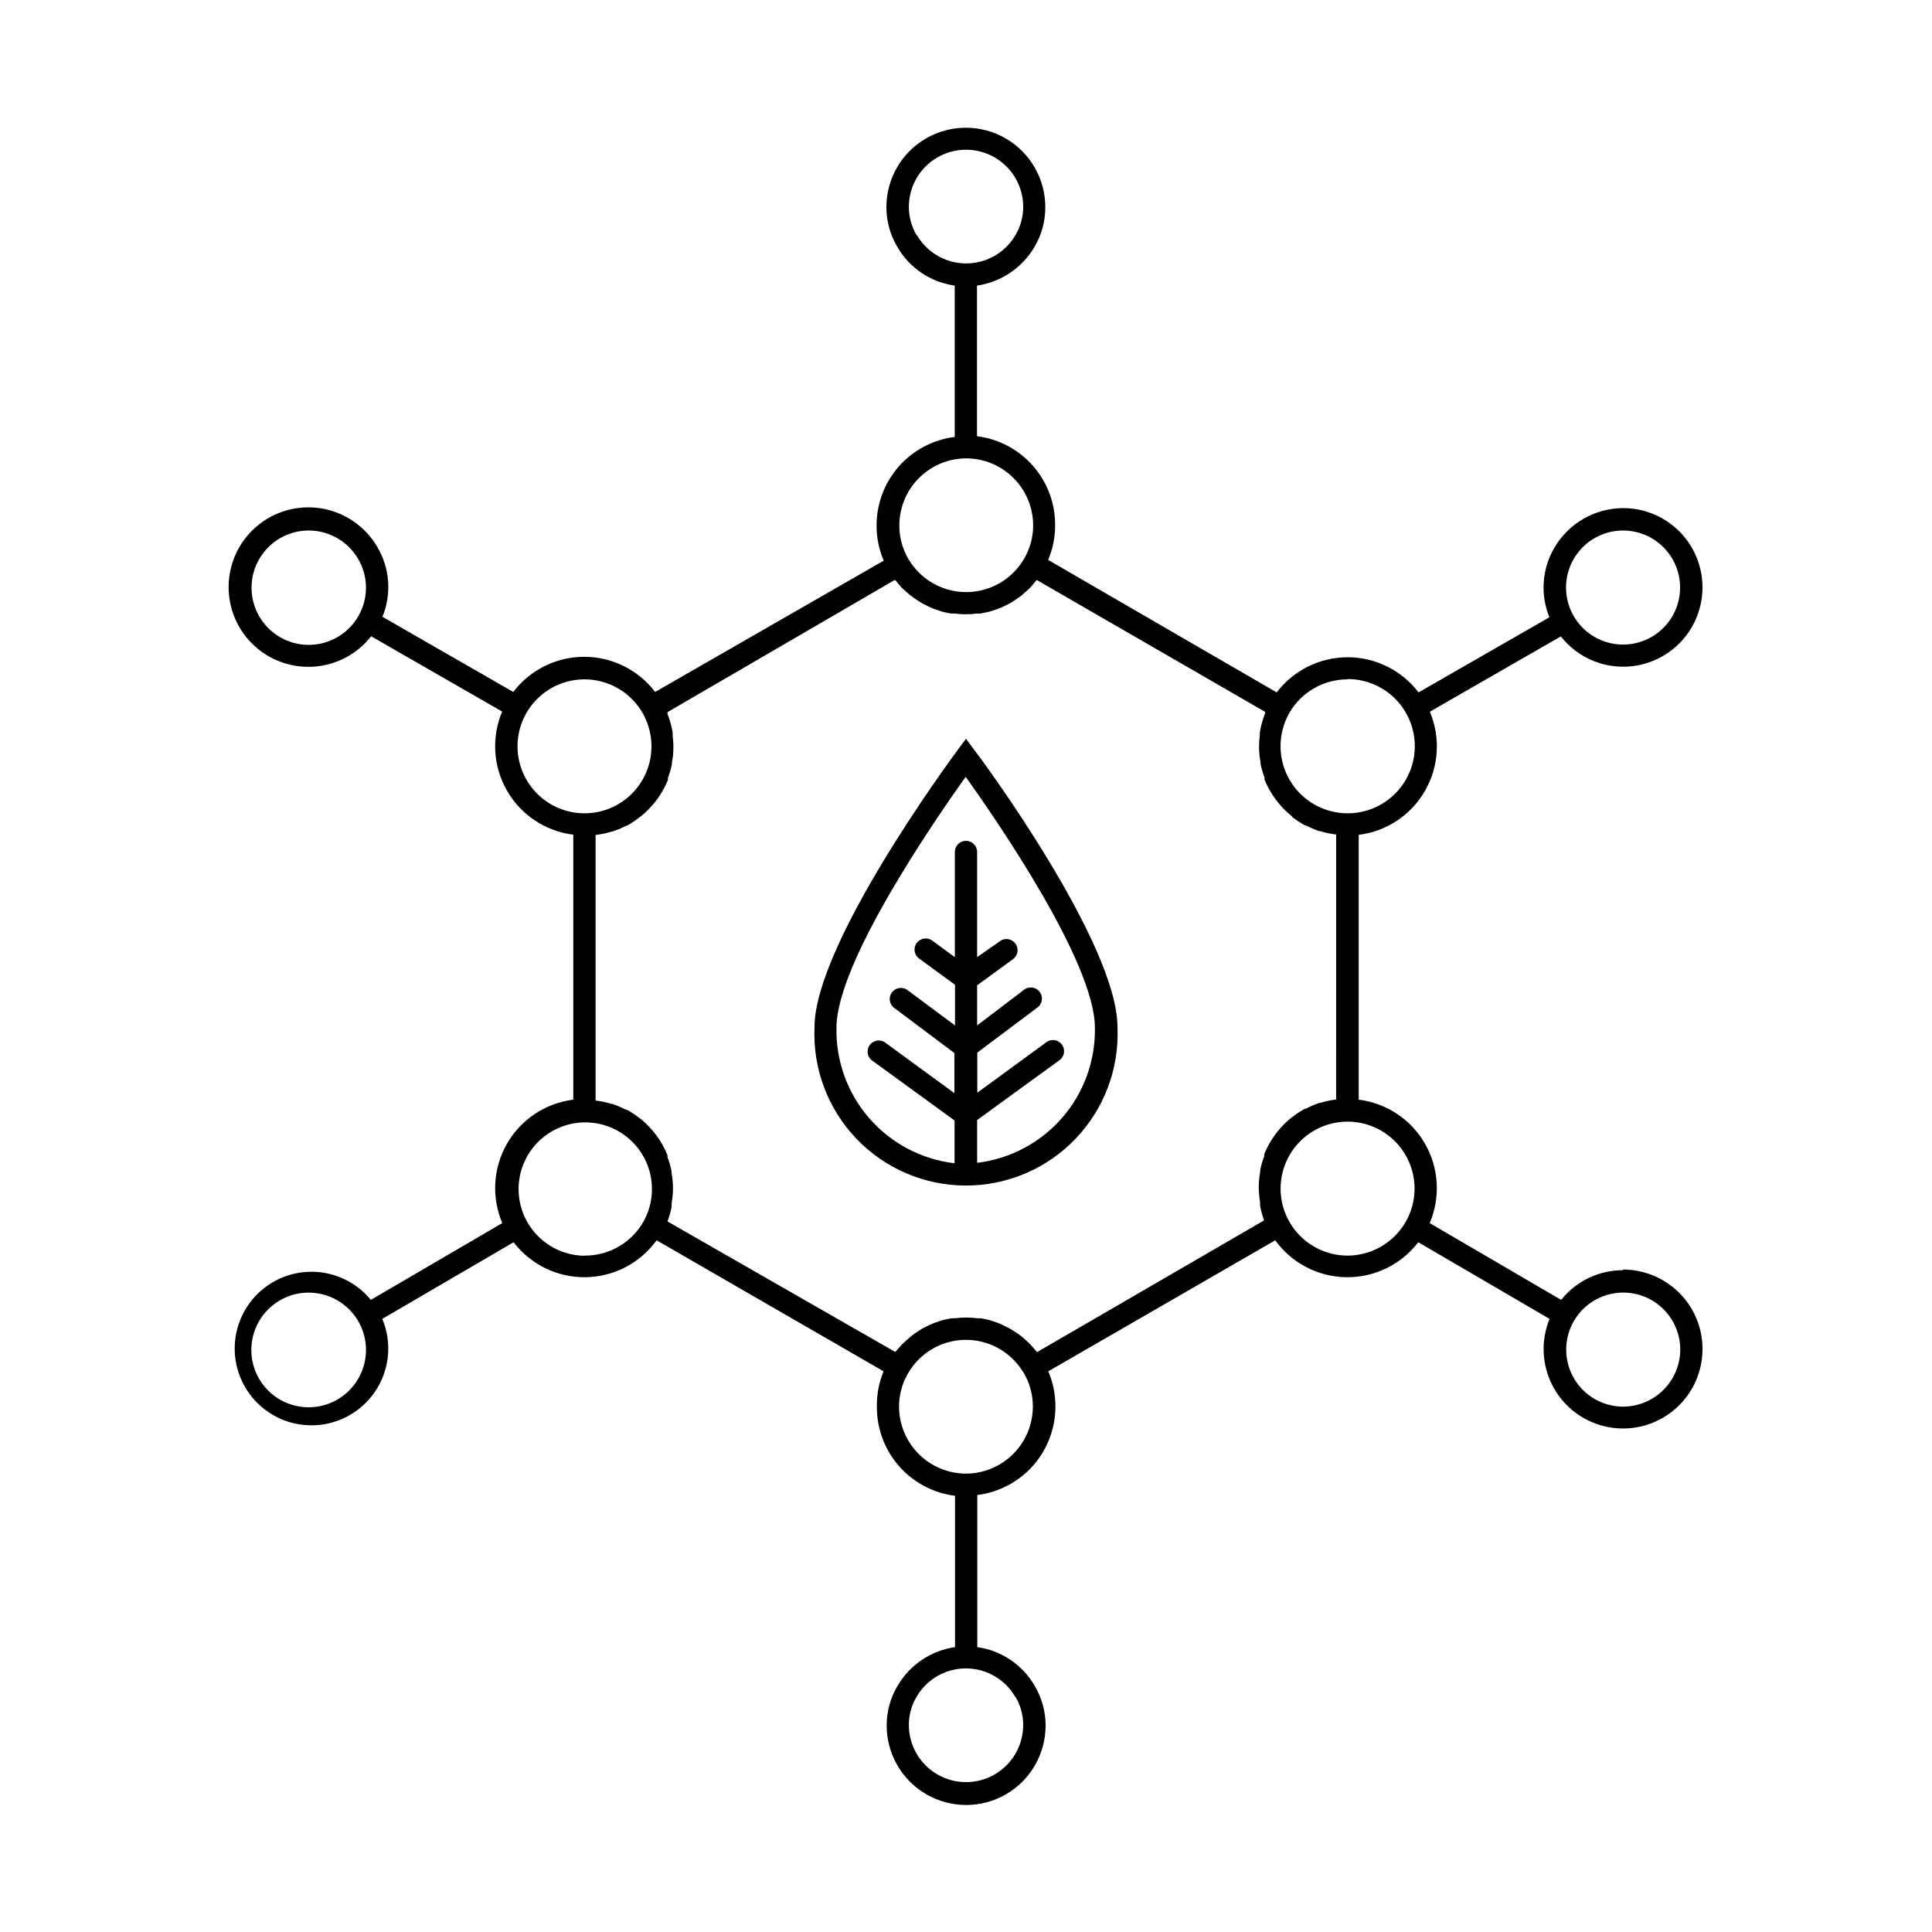 <?xml version="1.0" encoding="UTF-8"?>
<!-- Uploaded to: ICON Repo, www.iconrepo.com, Generator: ICON Repo Mixer Tools -->
<svg fill="#000000" width="800px" height="800px" version="1.1" viewBox="144 144 512 512" xmlns="http://www.w3.org/2000/svg">
 <g>
  <path d="m400 339.78-2.363 3.188c-1.535 2.086-37.785 51.168-37.785 73.25-0.484 10.957 3.527 21.633 11.109 29.559 7.582 7.926 18.07 12.406 29.039 12.406 10.965 0 21.457-4.481 29.035-12.406 7.582-7.926 11.598-18.602 11.109-29.559 0-22.277-36.211-71.32-37.785-73.25zm2.953 112.38-0.004-11.336 21.648-15.742v-0.004c0.695-0.434 1.18-1.137 1.336-1.941 0.156-0.805-0.027-1.637-0.508-2.301-0.484-0.66-1.219-1.094-2.031-1.191-0.816-0.102-1.633 0.145-2.258 0.672l-18.145 13.266v-10.629l15.742-11.809c0.695-0.434 1.18-1.137 1.336-1.941 0.156-0.805-0.027-1.637-0.512-2.301-0.48-0.66-1.215-1.094-2.031-1.191-0.812-0.102-1.629 0.145-2.258 0.672l-12.32 9.367v-10.629l9.328-6.809c0.695-0.434 1.18-1.137 1.34-1.941 0.156-0.801-0.031-1.637-0.512-2.301-0.484-0.66-1.219-1.094-2.031-1.191-0.812-0.102-1.633 0.145-2.258 0.672l-5.867 4.094v-27.867c0-1.629-1.32-2.953-2.949-2.953-1.633 0-2.953 1.324-2.953 2.953v27.867l-5.824-4.25c-0.629-0.527-1.445-0.773-2.262-0.676-0.812 0.102-1.547 0.531-2.031 1.195-0.48 0.664-0.664 1.496-0.508 2.301 0.156 0.805 0.641 1.508 1.336 1.941l9.328 6.809v10.785l-12.438-9.25c-0.629-0.527-1.445-0.77-2.258-0.672-0.816 0.098-1.551 0.531-2.031 1.195-0.484 0.66-0.668 1.496-0.512 2.301 0.156 0.801 0.641 1.504 1.336 1.938l15.742 11.809v10.629l-18.145-13.266h0.004c-0.629-0.527-1.445-0.77-2.262-0.672-0.812 0.098-1.547 0.531-2.031 1.195-0.48 0.66-0.664 1.496-0.508 2.297 0.156 0.805 0.641 1.508 1.336 1.941l21.648 15.742v11.34c-8.75-1.027-16.805-5.277-22.59-11.922-5.789-6.644-8.891-15.207-8.703-24.016 0-17.277 26.137-55.105 34.242-66.48 8.109 11.336 34.242 49.199 34.242 66.48h0.004c0.16 8.777-2.945 17.301-8.711 23.918-5.769 6.617-13.785 10.859-22.504 11.902z"/>
  <path d="m574.17 480.61c-6.398-0.023-12.457 2.875-16.453 7.871l-34.832-20.348h-0.004c2.914-6.824 2.453-14.617-1.246-21.047-3.699-6.434-10.203-10.75-17.566-11.664v-70.18c7.348-0.906 13.844-5.211 17.547-11.621 3.707-6.41 4.188-14.188 1.309-21.008l34.715-19.957v0.004c4.477 5.695 11.57 8.684 18.773 7.906s13.5-5.207 16.66-11.727c3.164-6.519 2.746-14.207-1.105-20.344-3.852-6.137-10.594-9.855-17.836-9.844-7.484 0.039-14.395 4.016-18.188 10.469-3.305 5.606-3.801 12.438-1.336 18.461l-34.676 19.918v-0.004c-4.469-5.867-11.418-9.316-18.797-9.316-7.375 0-14.328 3.449-18.793 9.316l-60.574-35.109c1.227-2.898 1.859-6.019 1.848-9.168 0.047-5.793-2.039-11.395-5.856-15.75-3.816-4.356-9.102-7.152-14.848-7.867v-39.91c6.43-0.934 12.07-4.766 15.312-10.395 1.844-3.148 2.809-6.738 2.793-10.391 0-7.523-4.012-14.473-10.527-18.234s-14.543-3.762-21.059 0c-6.516 3.762-10.527 10.711-10.527 18.234 0 3.715 1.008 7.359 2.91 10.551 3.223 5.566 8.824 9.34 15.195 10.234v40.105c-5.746 0.715-11.031 3.516-14.848 7.867-3.816 4.356-5.902 9.961-5.856 15.75 0.004 3.152 0.648 6.273 1.887 9.172l-60.574 34.793c-4.465-5.871-11.418-9.316-18.793-9.316s-14.328 3.445-18.797 9.316l-34.676-19.918c2.473-6.019 1.977-12.855-1.336-18.457-3.043-5.258-8.199-8.953-14.156-10.141-5.953-1.191-12.133 0.238-16.961 3.922-4.828 3.684-7.84 9.27-8.262 15.328-0.426 6.059 1.777 12.008 6.043 16.328 4.269 4.32 10.191 6.598 16.254 6.25 6.062-0.352 11.684-3.289 15.426-8.074l34.715 19.957h0.004c-2.883 6.82-2.398 14.598 1.305 21.008 3.703 6.41 10.199 10.715 17.547 11.621v70.219c-7.359 0.914-13.867 5.231-17.566 11.664-3.695 6.43-4.16 14.223-1.246 21.047l-34.832 20.348h-0.004c-4.387-5.352-11.191-8.109-18.066-7.316-6.871 0.789-12.875 5.019-15.93 11.23-3.055 6.207-2.746 13.543 0.82 19.473 3.566 5.93 9.902 9.641 16.82 9.852s13.465-3.109 17.387-8.812 4.672-13.004 2-19.387l34.793-20.309 0.004-0.004c4.535 5.934 11.609 9.375 19.078 9.273 7.469-0.102 14.449-3.731 18.824-9.785l60.141 34.715v0.004c-1.227 2.965-1.828 6.156-1.77 9.367-0.043 5.789 2.039 11.395 5.856 15.746 3.816 4.356 9.102 7.156 14.848 7.867v40.109c-6.426 0.934-12.07 4.762-15.312 10.391-1.844 3.152-2.809 6.742-2.793 10.391 0 7.523 4.012 14.477 10.527 18.238 6.516 3.762 14.543 3.762 21.059 0 6.516-3.762 10.527-10.715 10.527-18.238 0-3.715-1.008-7.359-2.91-10.547-3.223-5.566-8.824-9.344-15.195-10.234v-40.305c5.746-0.715 11.031-3.516 14.848-7.867 3.816-4.356 5.902-9.957 5.856-15.75-0.004-3.152-0.645-6.269-1.887-9.168l60.141-34.715v-0.004c4.375 6.055 11.355 9.684 18.824 9.785 7.469 0.102 14.543-3.34 19.082-9.273l34.793 20.309v0.004c-2.394 5.832-2.047 12.434 0.945 17.984 2.367 4.391 6.211 7.797 10.855 9.613 4.641 1.816 9.777 1.93 14.496 0.316 4.715-1.617 8.707-4.852 11.262-9.133s3.508-9.328 2.691-14.246c-0.816-4.918-3.352-9.387-7.156-12.609-3.801-3.223-8.625-4.992-13.609-4.996zm-13.105-188.5h-0.004c2.477-4.262 6.875-7.047 11.789-7.465 4.91-0.418 9.715 1.582 12.875 5.367 3.164 3.781 4.281 8.863 3 13.625-1.285 4.758-4.805 8.594-9.438 10.273-4.633 1.684-9.797 1-13.832-1.828-4.035-2.828-6.438-7.449-6.441-12.379-0.008-2.668 0.699-5.289 2.047-7.594zm-335.23 22.789c-5.406 0.008-10.41-2.871-13.125-7.547-2.715-4.68-2.731-10.453-0.039-15.145 2.688-4.695 7.68-7.598 13.086-7.617 5.41-0.02 10.422 2.848 13.148 7.519 1.367 2.312 2.086 4.949 2.086 7.637-0.012 4.016-1.609 7.863-4.449 10.703s-6.688 4.438-10.707 4.449zm13.344 194.05c-2.356 4.383-6.711 7.332-11.652 7.898-4.945 0.566-9.852-1.324-13.141-5.062-3.285-3.738-4.531-8.848-3.336-13.68 1.195-4.832 4.68-8.77 9.328-10.547 4.648-1.773 9.875-1.16 13.984 1.645s6.586 7.445 6.629 12.422c0.023 2.555-0.602 5.074-1.812 7.324zm261.94-184.99v-0.004c5.269-0.008 10.27 2.32 13.656 6.356s4.812 9.367 3.887 14.555c-0.922 5.184-4.094 9.695-8.668 12.316-4.57 2.621-10.066 3.082-15.008 1.254-4.941-1.824-8.82-5.746-10.594-10.707-1.77-4.961-1.254-10.453 1.418-14.996 3.211-5.398 9.027-8.703 15.309-8.695zm-114.14-117.53c-1.383-2.293-2.117-4.918-2.125-7.598 0-5.414 2.891-10.414 7.578-13.121s10.465-2.707 15.152 0c4.691 2.707 7.578 7.707 7.578 13.121 0 2.602-0.691 5.156-2.008 7.402-1.773 3.086-4.582 5.449-7.926 6.672-3.348 1.219-7.016 1.219-10.359 0-3.348-1.223-6.156-3.586-7.93-6.672zm13.066 59.039h0.004c4.703 0.012 9.211 1.883 12.539 5.211s5.199 7.836 5.211 12.543c0.004 3.113-0.824 6.168-2.402 8.855-2.969 5.109-8.285 8.406-14.188 8.797-5.898 0.387-11.602-2.191-15.215-6.871-0.473-0.613-0.906-1.254-1.297-1.926-1.551-2.664-2.367-5.695-2.363-8.777-0.008-4.707 1.844-9.223 5.156-12.566 3.312-3.34 7.812-5.234 12.52-5.266zm-118.9 76.32c0-4.707 1.867-9.223 5.199-12.551 3.328-3.332 7.844-5.199 12.551-5.199 4.707 0 9.223 1.867 12.551 5.199 3.328 3.328 5.199 7.844 5.199 12.551 0 4.707-1.871 9.223-5.199 12.551-3.328 3.332-7.844 5.199-12.551 5.199-4.707-0.008-9.215-1.883-12.543-5.211-3.324-3.324-5.199-7.836-5.207-12.539zm17.75 135c-5.184-0.059-10.078-2.394-13.391-6.383s-4.703-9.23-3.809-14.336c0.891-5.106 3.984-9.562 8.453-12.188 4.469-2.629 9.867-3.16 14.766-1.453 4.894 1.703 8.793 5.473 10.668 10.305 1.871 4.836 1.527 10.25-0.945 14.805-1.547 2.816-3.828 5.156-6.602 6.777-2.769 1.621-5.93 2.465-9.141 2.434zm114.14 116.74c1.383 2.293 2.117 4.918 2.125 7.598 0 5.414-2.887 10.418-7.578 13.125-4.688 2.707-10.465 2.707-15.152 0-4.688-2.707-7.578-7.711-7.578-13.125 0-2.602 0.691-5.156 2.008-7.398 1.773-3.09 4.582-5.453 7.926-6.672 3.348-1.223 7.016-1.223 10.363 0 3.344 1.219 6.152 3.582 7.926 6.672zm-13.027-59c-4.707-0.012-9.215-1.883-12.543-5.211-3.324-3.328-5.199-7.836-5.211-12.539-0.004-3.113 0.824-6.172 2.402-8.855 3.106-5.367 8.789-8.723 14.988-8.844 6.195-0.121 12.008 3.008 15.32 8.25l0.395 0.59-0.004 0.004c1.551 2.664 2.367 5.691 2.363 8.777 0.012 4.711-1.848 9.234-5.168 12.574-3.32 3.344-7.832 5.234-12.543 5.254zm18.812-32.195-0.434-0.512c-0.473-0.59-0.984-1.18-1.496-1.691l-0.746-0.707c-0.473-0.434-0.945-0.867-1.418-1.258l-0.906-0.668-1.496-0.984-1.023-0.59-1.574-0.789-1.062-0.473-1.691-0.59-1.062-0.316-1.93-0.395h-0.945v-0.004c-1.969-0.262-3.969-0.262-5.941 0h-0.945l-1.93 0.395-1.102 0.316-1.691 0.59-1.102 0.473-1.535 0.746-1.062 0.629-1.379 0.945-0.984 0.746-1.301 1.141-0.867 0.789c-0.473 0.473-0.906 0.984-1.34 1.496l-0.59 0.668-60.375-34.594c0.484-1.277 0.852-2.594 1.105-3.938v-0.945c0.223-1.301 0.344-2.617 0.352-3.934-0.008-1.387-0.141-2.769-0.391-4.133v-0.395c-0.254-1.262-0.609-2.5-1.066-3.699v-0.512c-0.461-1.145-1.016-2.25-1.652-3.309l-0.316-0.512h0.004c-0.648-1.023-1.371-1.996-2.168-2.91l-0.395-0.434h0.004c-0.828-0.91-1.723-1.75-2.676-2.519l-0.395-0.277c-1.004-0.777-2.07-1.477-3.188-2.086h-0.238c-1.148-0.609-2.348-1.121-3.582-1.535h-0.195c-1.285-0.398-2.602-0.688-3.938-0.863h-0.316l0.004-70.457h0.316-0.004c1.336-0.176 2.652-0.465 3.938-0.863h0.195c1.25-0.41 2.461-0.926 3.621-1.535h0.199c1.16-0.641 2.266-1.379 3.305-2.207l0.395-0.277v0.004c0.953-0.77 1.848-1.613 2.676-2.519l0.395-0.434c0.793-0.914 1.52-1.887 2.164-2.91l0.316-0.512c0.633-1.059 1.188-2.164 1.652-3.309v-0.512c0.453-1.203 0.809-2.438 1.062-3.699v-0.395c0.438-2.297 0.504-4.648 0.195-6.965v-0.828c0-0.277-0.234-1.34-0.395-2.008l-0.234-0.867c-0.211-0.734-0.461-1.469-0.746-2.203v-0.473l60.297-35.066 0.434 0.512c0.473 0.59 0.945 1.141 1.457 1.691l0.789 0.707c0.473 0.434 0.906 0.828 1.418 1.219l0.906 0.668 1.457 0.984 1.023 0.59 1.574 0.789 1.062 0.473 1.691 0.59 1.062 0.316 1.93 0.395h0.945-0.004c1.973 0.266 3.969 0.266 5.941 0h0.984l1.93-0.395 1.102-0.316 1.652-0.551 1.141-0.473 1.496-0.746 1.102-0.629 1.379-0.906 1.023-0.746 1.258-1.102 0.906-0.828c0.473-0.473 0.867-0.984 1.301-1.496l0.59-0.707 60.535 34.953v0.395-0.004c-0.301 0.746-0.562 1.508-0.785 2.281l-0.234 0.867c-0.156 0.656-0.289 1.324-0.395 2.008v0.828h-0.004c-0.305 2.316-0.238 4.668 0.199 6.965v0.395c0.25 1.262 0.605 2.496 1.062 3.699v0.512c0.461 1.145 1.016 2.25 1.652 3.305l0.316 0.512c0.645 1.027 1.367 2 2.164 2.914l0.395 0.434c0.824 0.906 1.719 1.75 2.676 2.519l0.273 0.352c1.02 0.785 2.098 1.48 3.227 2.086h0.199c1.16 0.613 2.371 1.125 3.621 1.535h0.195c1.285 0.402 2.602 0.691 3.938 0.867h0.316l-0.004 70.297h-0.316 0.004c-1.336 0.176-2.652 0.465-3.938 0.867h-0.195c-1.234 0.41-2.434 0.926-3.582 1.535h-0.238c-1.117 0.609-2.18 1.305-3.188 2.086l-0.395 0.277 0.004-0.004c-0.957 0.77-1.852 1.613-2.68 2.519l-0.395 0.434h0.004c-0.797 0.914-1.52 1.887-2.168 2.914l-0.316 0.512h0.004c-0.637 1.055-1.191 2.16-1.652 3.305v0.512c-0.457 1.203-0.812 2.441-1.062 3.699v0.395c-0.254 1.363-0.387 2.746-0.395 4.133 0.008 1.32 0.129 2.637 0.352 3.938v0.945c0.242 1.34 0.598 2.656 1.066 3.934zm82.301-25.586c-4.707 0-9.227-1.871-12.555-5.203-3.332-3.332-5.199-7.852-5.195-12.562 0.004-4.707 1.879-9.223 5.215-12.551 3.332-3.328 7.852-5.191 12.562-5.188 4.711 0.008 9.227 1.887 12.551 5.223 3.324 3.34 5.184 7.859 5.176 12.57-0.023 4.699-1.898 9.195-5.227 12.516-3.324 3.316-7.828 5.188-12.527 5.195zm73.012 40.027 0.004 0.004c-4.004-0.012-7.84-1.609-10.668-4.445-2.824-2.836-4.41-6.68-4.406-10.684 0-4.004 1.594-7.844 4.426-10.676 2.832-2.828 6.668-4.422 10.672-4.426 4.004-0.004 7.848 1.582 10.684 4.41 2.836 2.824 4.434 6.66 4.445 10.664-0.012 4.012-1.605 7.852-4.438 10.691-2.828 2.84-6.668 4.441-10.676 4.465z"/>
 </g>
</svg>